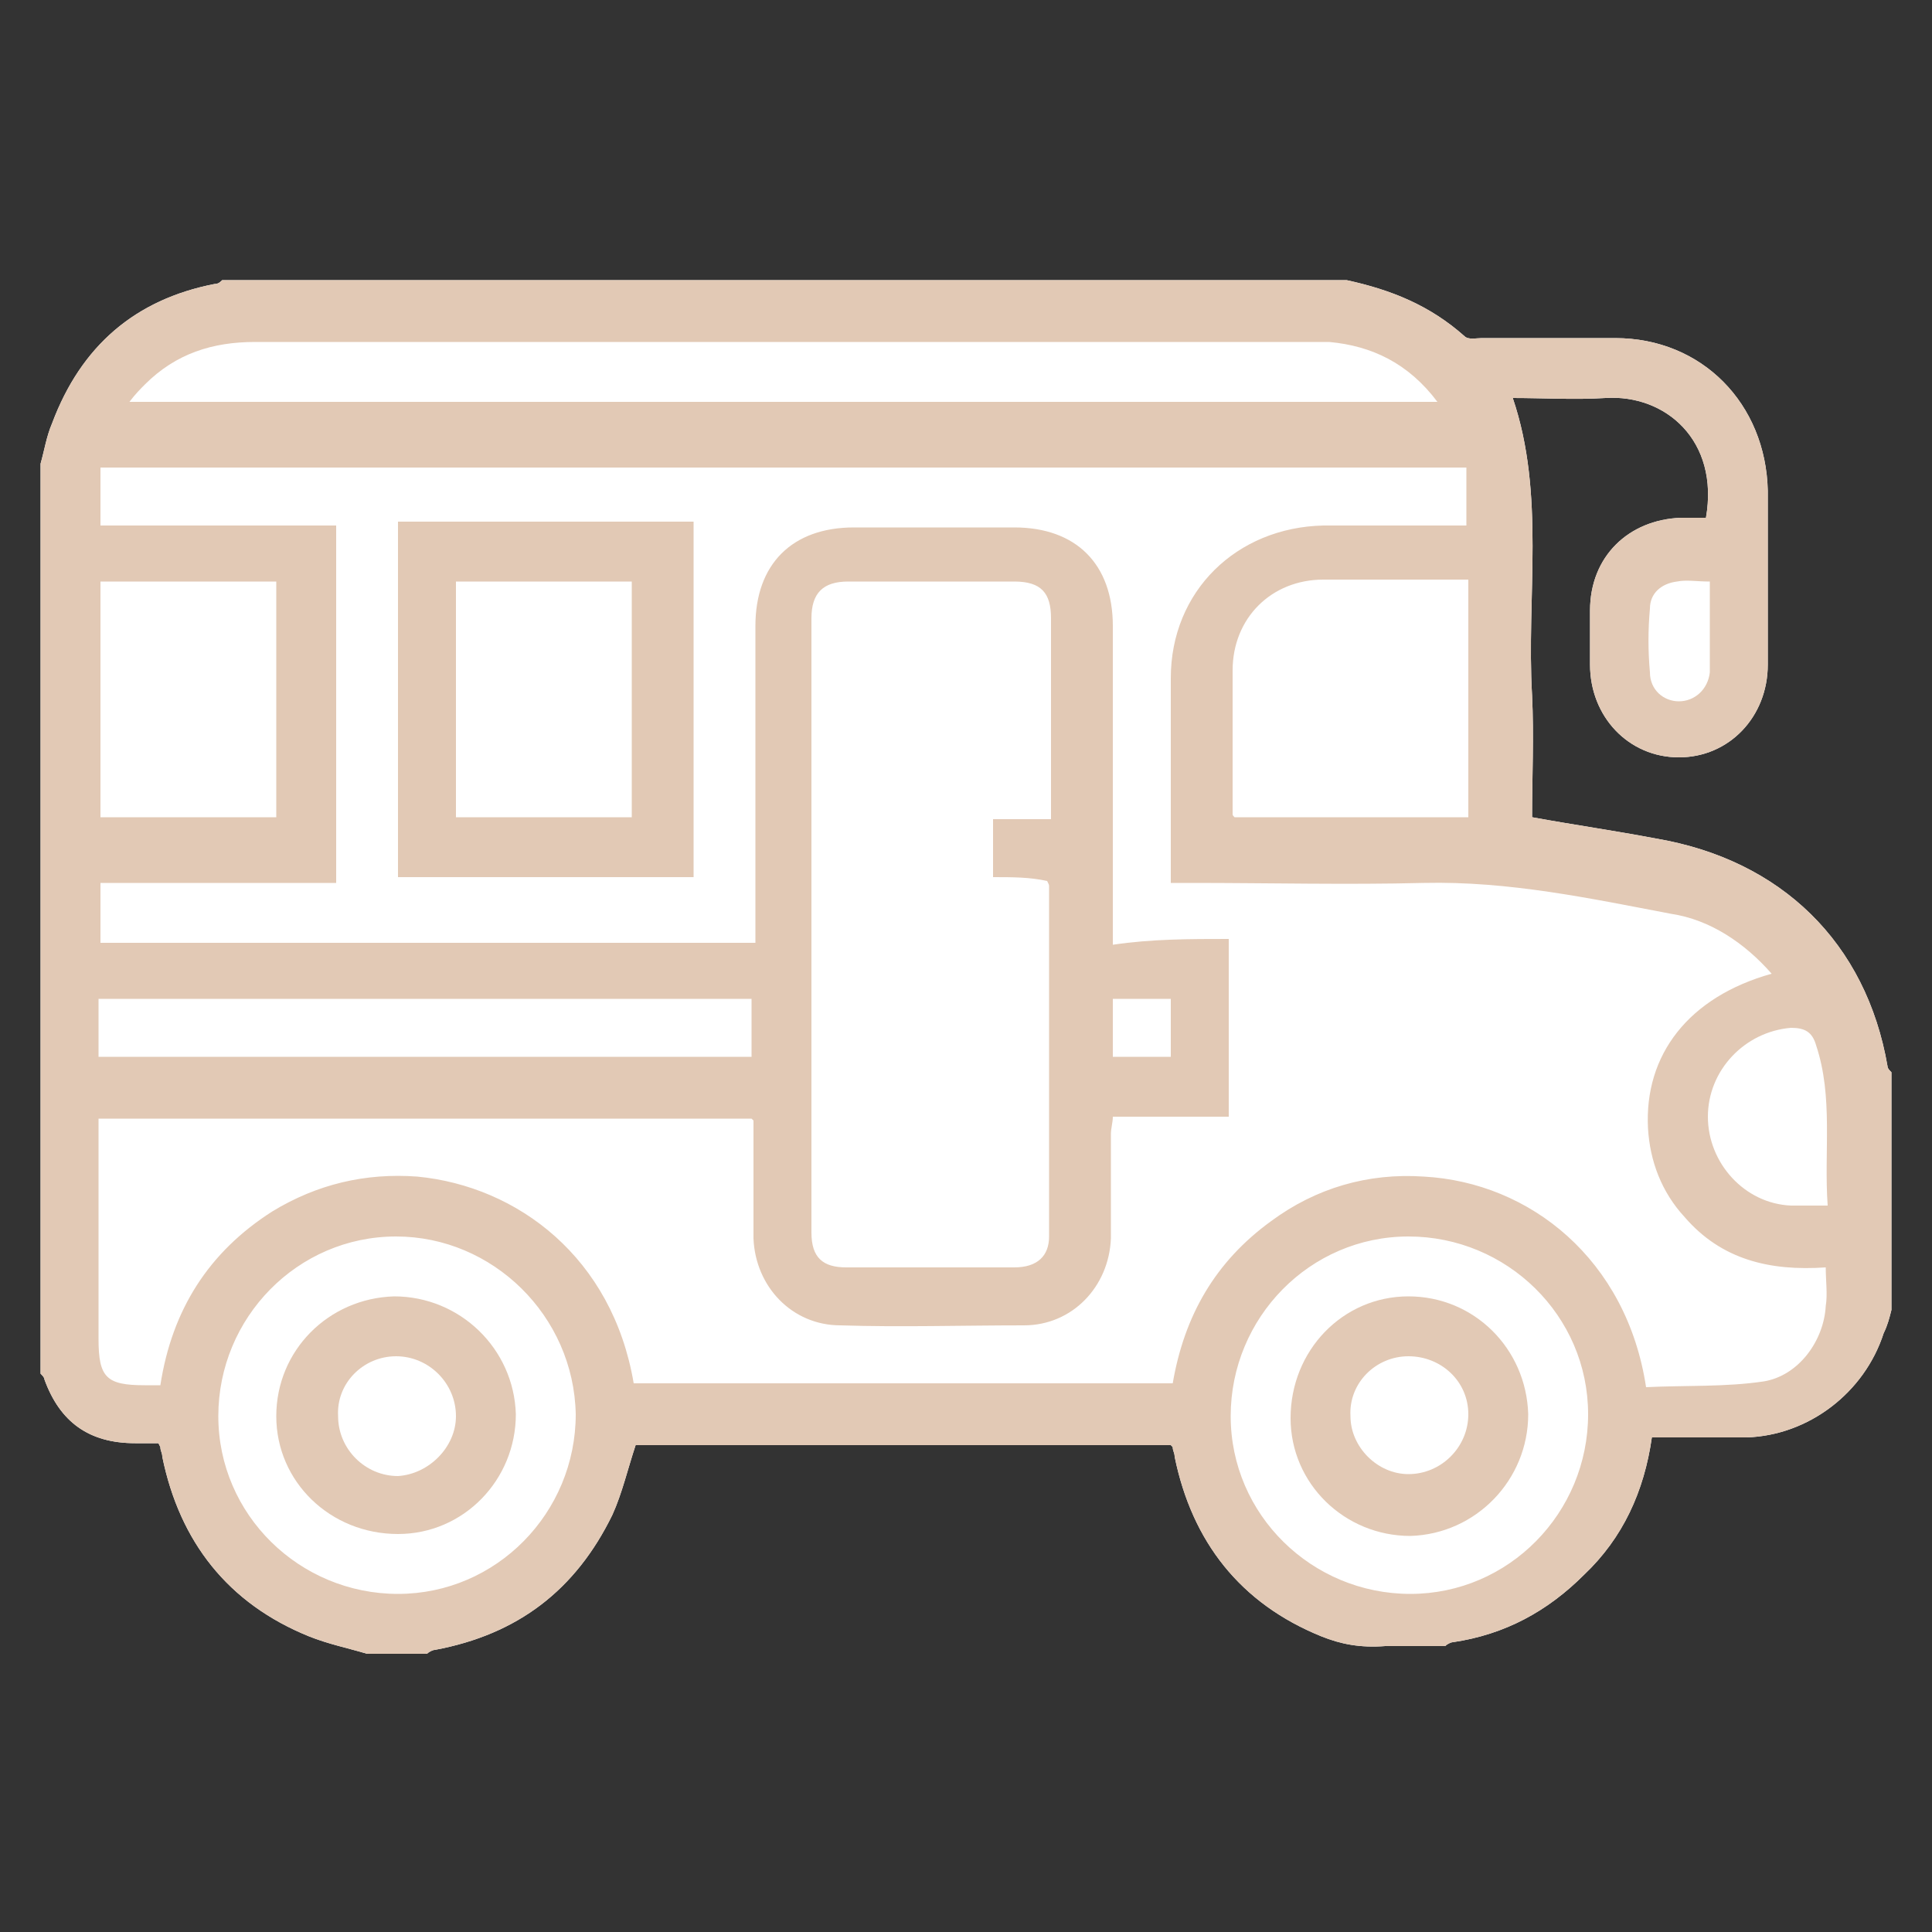 <?xml version="1.0" encoding="utf-8"?>
<!-- Generator: Adobe Illustrator 25.1.0, SVG Export Plug-In . SVG Version: 6.00 Build 0)  -->
<svg version="1.1" id="Layer_1" xmlns="http://www.w3.org/2000/svg" xmlns:xlink="http://www.w3.org/1999/xlink" x="0px" y="0px"
	 viewBox="0 0 100 100" style="enable-background:new 0 0 100 100;" xml:space="preserve">
<rect x="0" y="0" width="100" height="100" fill="#333333" stroke="none"/>
<style type="text/css">
	.st0{fill:#FFFFFF;}
	.st1{fill:#E2C9B5;}
</style>
<path class="st0" d="M68.4,84.7c-4.2-1.7-6.7-4.9-7.6-9.3c0-0.2-0.1-0.3-0.1-0.5c0,0,0,0-0.1-0.1c-9.2,0-18.5,0-27.7,0
	c-0.4,1.2-0.7,2.5-1.2,3.6c-1.9,3.9-4.9,6.2-9.2,7c-0.1,0-0.3,0.1-0.4,0.2c-1,0-2.1,0-3.1,0c-1-0.3-2-0.5-3-0.9
	c-4.2-1.7-6.7-4.9-7.6-9.3c0-0.2-0.1-0.3-0.1-0.5c0,0,0,0-0.1-0.2c-0.3,0-0.8,0-1.2,0c-2.4,0-3.9-1.1-4.7-3.3c0-0.1-0.1-0.2-0.2-0.3
	c0-15.7,0-31.4,0-47.1c0.2-0.7,0.3-1.4,0.6-2.1c1.5-4,4.3-6.4,8.4-7.2c0.2,0,0.3-0.1,0.4-0.2c19.4,0,38.8,0,58.2,0
	c2.3,0.5,4.3,1.3,6.1,2.9c0.2,0.2,0.6,0.1,0.9,0.1c2.3,0,4.6,0,6.9,0c4.5,0,7.8,3.4,7.9,7.9c0,3,0,6,0,9c0,2.7-2,4.8-4.6,4.8
	s-4.6-2.1-4.6-4.8c0-0.9,0-1.9,0-2.8c0-2.8,2-4.7,4.7-4.8c0.4,0,0.9,0,1.3,0c0.7-4-2.1-6.4-5.2-6.2c-1.6,0.1-3.2,0-4.8,0
	C80,25.6,79,30.9,79.3,36c0.1,2.1,0,4.2,0,6.3c2.2,0.4,4.3,0.7,6.4,1.1c6.5,1.1,10.9,5.4,12,11.8c0,0.1,0.1,0.2,0.2,0.3
	c0,4.1,0,8.2,0,12.3c-0.1,0.4-0.2,0.8-0.4,1.2c-1,3.1-3.9,5.3-7.1,5.4c-1.6,0-3.3,0-4.9,0c-0.4,2.8-1.5,5.2-3.5,7.1
	c-1.9,1.9-4.1,3.1-6.8,3.5c-0.1,0-0.3,0.1-0.4,0.2c-1,0-2.1,0-3.1,0C70.4,85.3,69.4,85.1,68.4,84.7z"/>
<g>
	<path class="st1" d="M68.4,84.7c-4.2-1.7-6.7-4.9-7.6-9.3c0-0.2-0.1-0.3-0.1-0.5c0,0,0,0-0.1-0.1c-9.2,0-18.5,0-27.7,0
		c-0.4,1.2-0.7,2.5-1.2,3.6c-1.9,3.9-4.9,6.2-9.2,7c-0.1,0-0.3,0.1-0.4,0.2c-1,0-2.1,0-3.1,0c-1-0.3-2-0.5-3-0.9
		c-4.2-1.7-6.7-4.9-7.6-9.3c0-0.2-0.1-0.3-0.1-0.5c0,0,0,0-0.1-0.2c-0.3,0-0.8,0-1.2,0c-2.4,0-3.9-1.1-4.7-3.3
		c0-0.1-0.1-0.2-0.2-0.3c0-15.7,0-31.4,0-47.1c0.2-0.7,0.3-1.4,0.6-2.1c1.5-4,4.3-6.4,8.4-7.2c0.2,0,0.3-0.1,0.4-0.2
		c19.4,0,38.8,0,58.2,0c2.3,0.5,4.3,1.3,6.1,2.9c0.2,0.2,0.6,0.1,0.9,0.1c2.3,0,4.6,0,6.9,0c4.5,0,7.8,3.4,7.9,7.9c0,3,0,6,0,9
		c0,2.7-2,4.8-4.6,4.8s-4.6-2.1-4.6-4.8c0-0.9,0-1.9,0-2.8c0-2.8,2-4.7,4.7-4.8c0.4,0,0.9,0,1.3,0c0.7-4-2.1-6.4-5.2-6.2
		c-1.6,0.1-3.2,0-4.8,0C80,25.6,79,30.9,79.3,36c0.1,2.1,0,4.2,0,6.3c2.2,0.4,4.3,0.7,6.4,1.1c6.5,1.1,10.9,5.4,12,11.8
		c0,0.1,0.1,0.2,0.2,0.3c0,4.1,0,8.2,0,12.3c-0.1,0.4-0.2,0.8-0.4,1.2c-1,3.1-3.9,5.3-7.1,5.4c-1.6,0-3.3,0-4.9,0
		c-0.4,2.8-1.5,5.2-3.5,7.1c-1.9,1.9-4.1,3.1-6.8,3.5c-0.1,0-0.3,0.1-0.4,0.2c-1,0-2.1,0-3.1,0C70.4,85.3,69.4,85.1,68.4,84.7z
		 M63.6,48.6c0,3.1,0,6.1,0,9.2c-2,0-4,0-6,0c0,0.3-0.1,0.6-0.1,0.9c0,1.8,0,3.6,0,5.4c-0.1,2.5-2,4.5-4.5,4.5c-3.2,0-6.4,0.1-9.5,0
		c-2.5,0-4.4-2-4.5-4.5c0-2,0-4,0-6.1c0,0,0,0-0.1-0.1c-11.2,0-22.4,0-33.8,0c0,0.3,0,0.7,0,1c0,3.5,0,6.9,0,10.4
		c0,2,0.4,2.4,2.4,2.4c0.2,0,0.4,0,0.8,0c0.6-3.9,2.5-6.9,5.8-9c2.3-1.4,4.8-2,7.5-1.8c5.2,0.5,10.1,4.2,11.2,10.7
		c9.3,0,18.6,0,27.9,0c0.6-3.5,2.2-6.3,5.1-8.4c2.3-1.7,5-2.5,7.9-2.3c5.5,0.3,10.5,4.3,11.5,10.9c2-0.1,4.1,0,6.1-0.3
		c1.8-0.3,3.1-2.1,3.2-3.9c0.1-0.6,0-1.3,0-2c-2.9,0.2-5.4-0.4-7.3-2.6c-1.2-1.3-1.8-2.9-1.9-4.6c-0.2-3.8,2.1-6.8,6.4-8
		c-1.4-1.6-3.2-2.8-5.2-3.1c-4.2-0.8-8.4-1.7-12.8-1.6c-4,0.1-8,0-12,0c-0.3,0-0.7,0-1.1,0c0-0.5,0-0.8,0-1.2c0-3.1,0-6.3,0-9.4
		c0-4.5,3.4-7.8,7.9-7.9c2.5,0,4.9,0,7.4,0c0-1,0-2,0-3c-23.6,0-47.1,0-70.7,0c0,1,0,2,0,3c4,0,8.1,0,12.2,0c0,6.2,0,12.3,0,18.5
		c-4,0-8.1,0-12.2,0c0,1,0,2,0,3.1c11.2,0,22.5,0,33.9,0c0-0.3,0-0.7,0-1c0-5.1,0-10.3,0-15.4c0-3.2,1.9-5.1,5.1-5.1
		c2.8,0,5.5,0,8.3,0c3.2,0,5.1,1.9,5.1,5.1c0,5.1,0,10.2,0,15.3c0,0.4,0,0.7,0,1.2C59.6,48.6,61.6,48.6,63.6,48.6z M51.4,45.4
		c0-1,0-2,0-3c1,0,2,0,3,0c0-1.2,0-2.2,0-3.2c0-2.4,0-4.8,0-7.2c0-1.3-0.5-1.9-1.9-1.9c-2.9,0-5.7,0-8.6,0c-1.3,0-1.9,0.6-1.9,1.9
		c0,10.6,0,21.2,0,31.8c0,1.3,0.6,1.8,1.8,1.8c2.9,0,5.8,0,8.7,0c1.2,0,1.8-0.6,1.8-1.6c0-6,0-12.1,0-18.1c0-0.1,0-0.1-0.1-0.3
		C53.3,45.4,52.4,45.4,51.4,45.4z M68.8,17.7c-0.3,0-0.6,0-0.9,0c-18.2,0-36.5,0-54.7,0c-2.2,0-4.1,0.6-5.7,2.2
		c-0.2,0.2-0.5,0.5-0.8,0.9c22.6,0,45.1,0,67.7,0C72.9,18.8,71,17.9,68.8,17.7z M63.7,73.3c0,5.1,4.2,9.2,9.3,9.2
		c5.1,0,9.2-4.2,9.2-9.3c0-5.1-4.2-9.2-9.3-9.2C67.8,64,63.7,68.2,63.7,73.3z M20.5,64c-5.1,0-9.2,4.2-9.2,9.3
		c0,5.1,4.2,9.2,9.3,9.2s9.2-4.2,9.2-9.3C29.7,68.1,25.5,64,20.5,64z M76,42.3c0-4,0-8.1,0-12.3c-0.3,0-0.6,0-0.9,0
		c-2.2,0-4.4,0-6.6,0c-2.7,0-4.7,2-4.7,4.7c0,2.5,0,4.9,0,7.4c0,0.1,0,0.1,0.1,0.2C67.8,42.3,71.8,42.3,76,42.3z M14.3,30.1
		c-3,0-6.1,0-9.1,0c0,4,0,8.1,0,12.2c3,0,6,0,9.1,0C14.3,38.2,14.3,34.2,14.3,30.1z M5.1,51.7c0,1,0,1.9,0,3c11.3,0,22.5,0,33.8,0
		c0-1,0-1.9,0-3C27.7,51.7,16.4,51.7,5.1,51.7z M94,54.1c-0.2-0.7-0.6-0.9-1.3-0.9c-2.4,0.2-4.3,2.2-4.3,4.6c0,2.4,1.9,4.5,4.3,4.6
		c0.6,0,1.2,0,1.9,0C94.4,59.6,94.9,56.8,94,54.1z M86.8,30.1c-0.8,0.1-1.4,0.6-1.4,1.4c-0.1,1.1-0.1,2.2,0,3.3
		c0,0.9,0.7,1.5,1.5,1.5s1.5-0.6,1.6-1.5c0-1.5,0-3,0-4.7C87.8,30.1,87.3,30,86.8,30.1z M60.6,51.7c-1,0-1.9,0-3,0c0,1,0,1.9,0,3
		c1,0,1.9,0,3,0C60.6,53.7,60.6,52.7,60.6,51.7z"/>
	<path class="st1" d="M20.6,27c5.2,0,10.2,0,15.3,0c0,6.2,0,12.3,0,18.4c-5.1,0-10.2,0-15.3,0C20.6,39.2,20.6,33.1,20.6,27z
		 M23.6,30.1c0,4.1,0,8.1,0,12.2c3,0,6,0,9.1,0c0-4,0-8.1,0-12.2C29.7,30.1,26.7,30.1,23.6,30.1z"/>
	<path class="st1" d="M72.9,67.1c3.4,0,6.1,2.7,6.2,6.1c0,3.4-2.7,6.2-6.1,6.3c-3.4,0-6.2-2.7-6.2-6.1
		C66.8,69.9,69.5,67.1,72.9,67.1z M72.9,76.3c1.7,0,3.1-1.4,3.1-3.1s-1.4-3-3.1-3s-3.1,1.4-3,3.1C69.9,74.9,71.3,76.3,72.9,76.3z"/>
	<path class="st1" d="M14.3,73.3c0-3.4,2.7-6.1,6.1-6.2c3.4,0,6.2,2.7,6.3,6.1c0,3.4-2.7,6.2-6.1,6.2C17.1,79.4,14.3,76.7,14.3,73.3
		z M23.6,73.3c0-1.7-1.4-3.1-3.1-3.1s-3.1,1.4-3,3.1c0,1.7,1.4,3.1,3.1,3.1C22.2,76.3,23.6,74.9,23.6,73.3z"/>
</g>
</svg>
